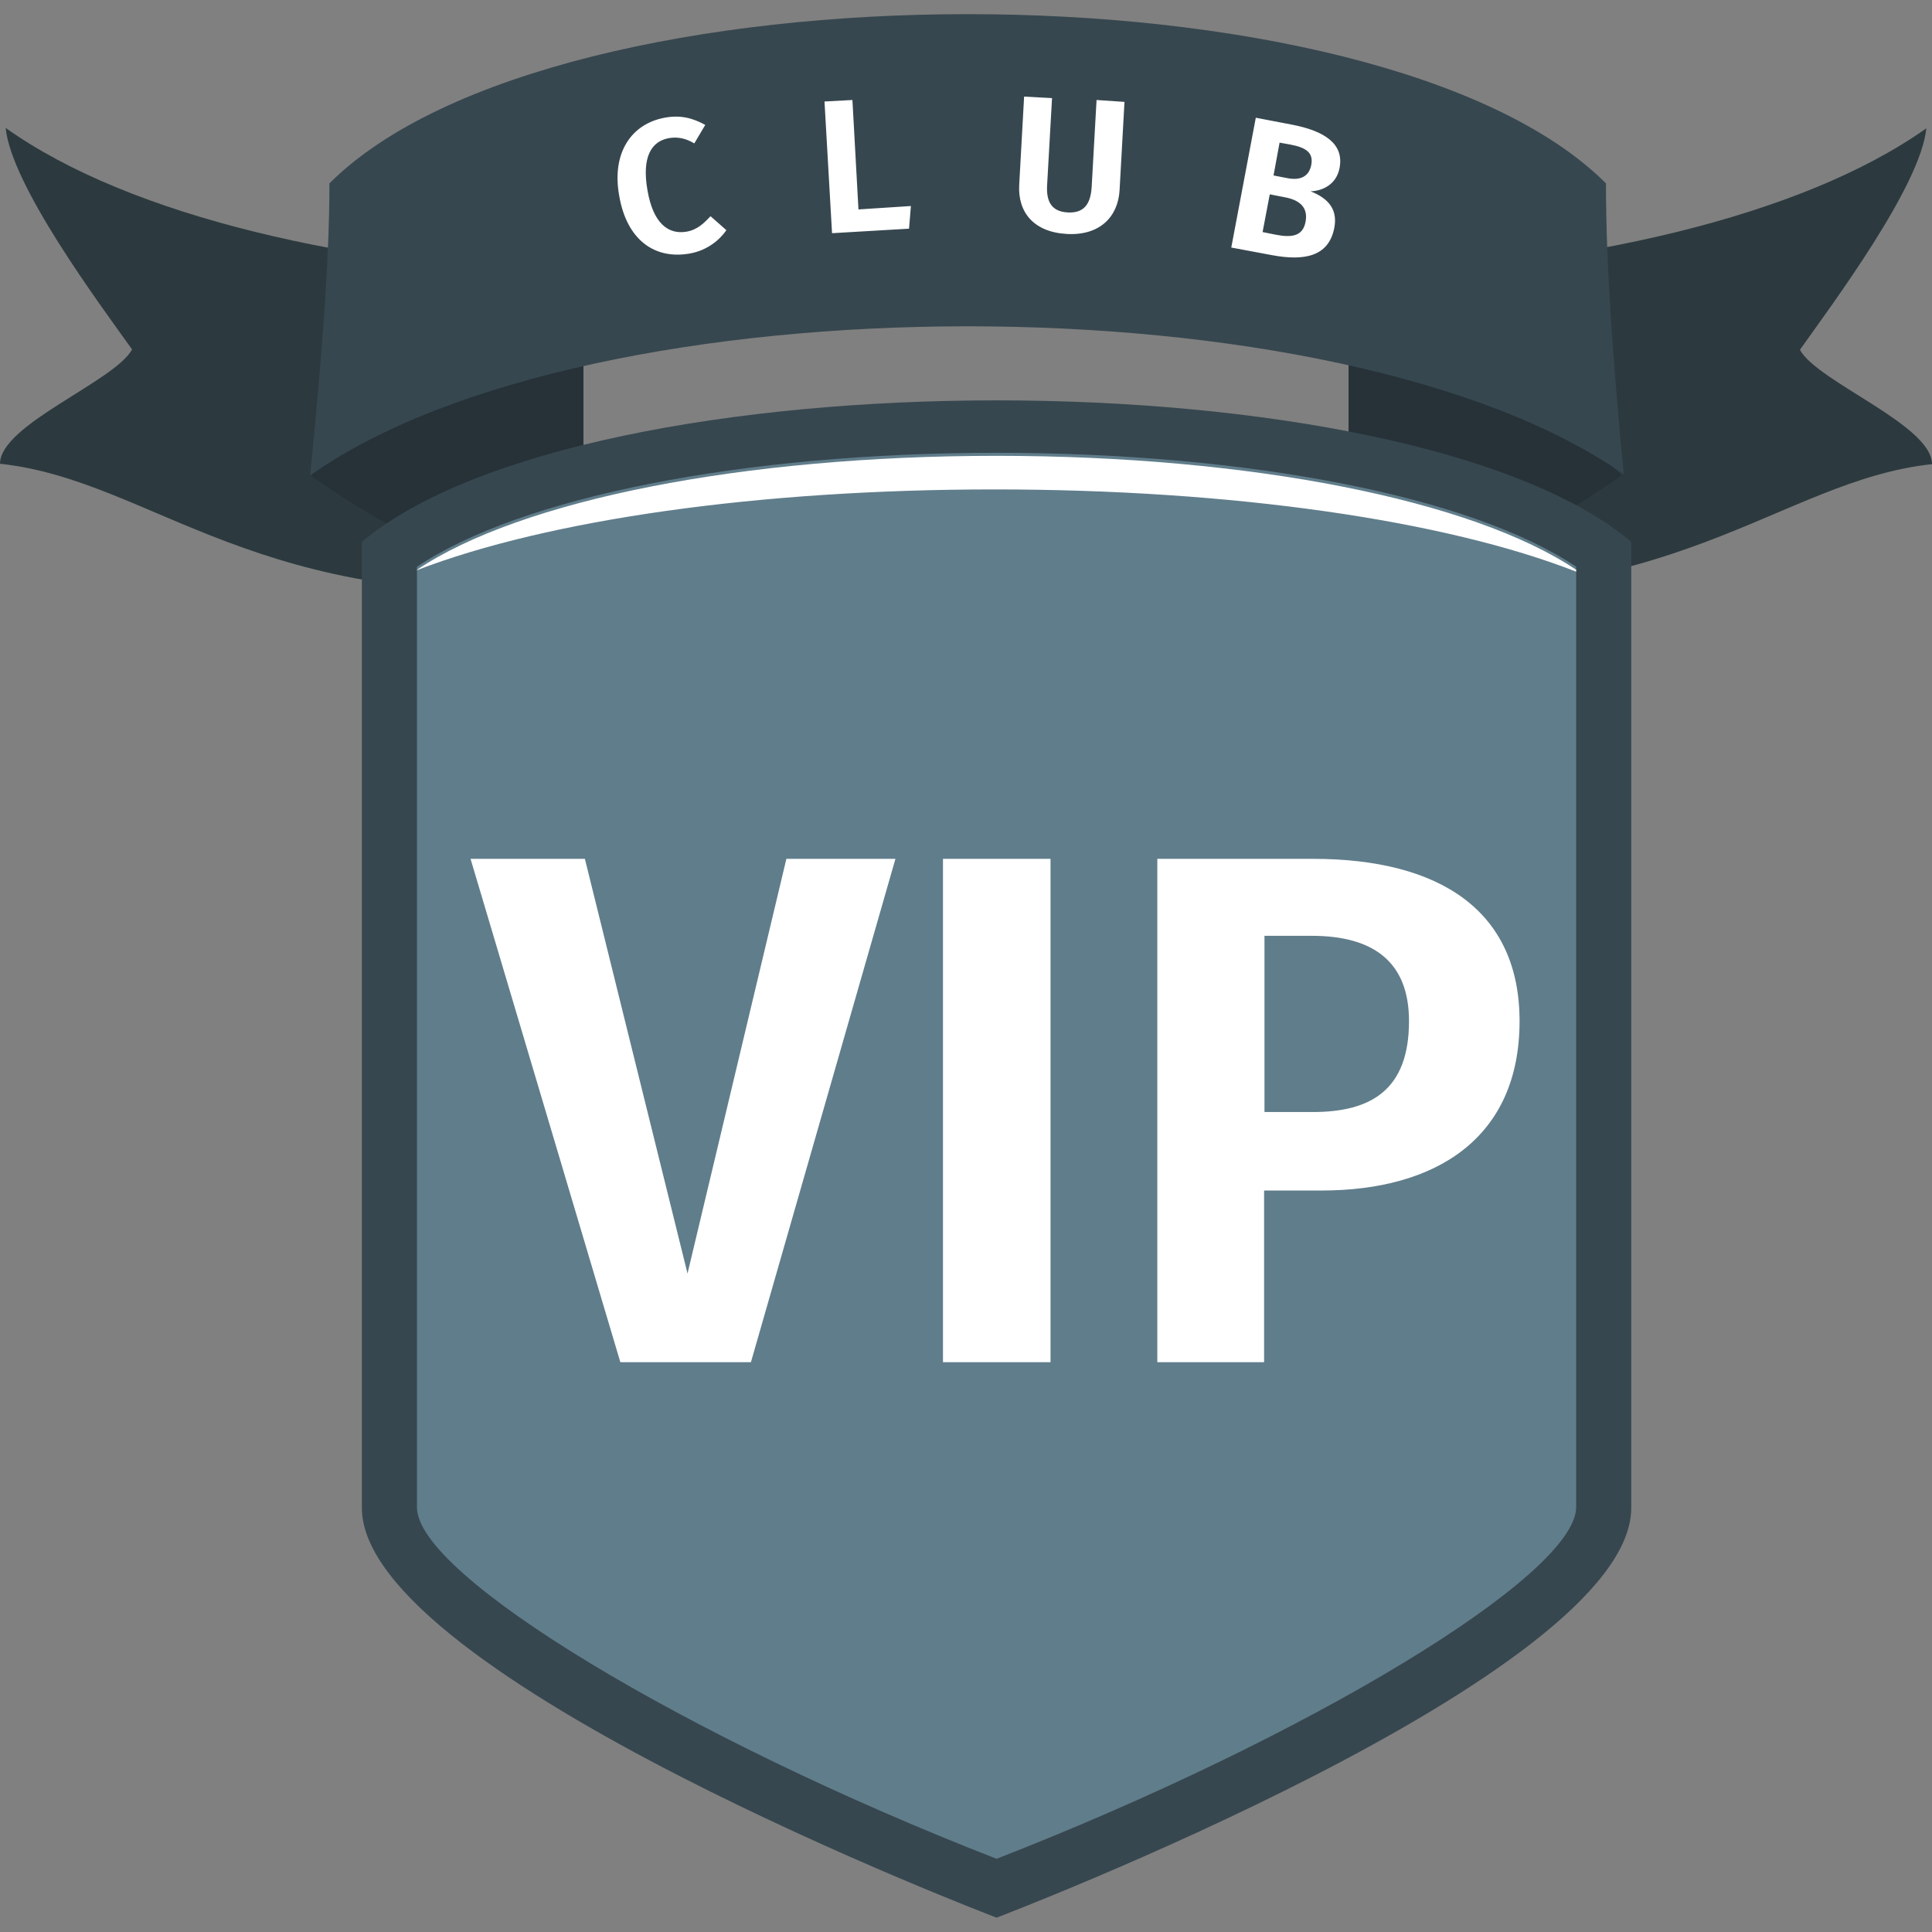 <svg xmlns="http://www.w3.org/2000/svg" xml:space="preserve" viewBox="0 0 512 512">
  <rect x="0" y="0" width="512" height="512" fill="#808080" stroke="none"/>
  <path fill="#2c3a3f" d="M154.6 73.1v82.7c-86.3 7-113.8-28.5-154.6-32.9 0-10.4 30.4-21.8 35-30.3C26.2 80.3 3 49.1 1.5 33.9c33.3 23.7 91.9 36.7 153.1 39.2z"/>
  <path fill="#263238" d="M82.3 126c23.9 17 50.3 28.7 72.3 29.7V73.1c-15-.6-72.6 52.5-72.3 52.9z"/>
  <path fill="#2c3a3f" d="M357.4 73.1v82.7c86.3 7.1 113.8-28.4 154.6-32.8 0-10.4-30.4-21.8-35-30.3 8.8-12.4 32-43.5 33.5-58.7-33.3 23.6-91.9 36.6-153.1 39.1z"/>
  <path fill="#263238" d="M429.7 126c-23.9 17-50.3 28.7-72.3 29.7V73.1c15-.6 72.6 52.5 72.3 52.9z"/>
  <path fill="#37474f" d="M430.3 125.7c-2.6-27.4-4.7-53.7-4.7-77.1-59.8-59.8-278.5-59.8-338.3 0 0 22.2-2.3 48.9-5.1 77.4 74.2-52.6 273.5-52.7 348.1-.3z"/>
  <g fill="#fff">
    <path d="M186.9 33.1 184 38c-2.2-1.3-4.3-1.8-6.7-1.4-4.6.8-7.3 4.9-5.7 13.9 1.5 8.7 5.5 11.7 10.3 10.9 2.9-.5 4.6-2.2 6.4-4.1l4.2 3.7c-1.8 2.6-5.1 5.4-9.8 6.2-9.2 1.6-16.6-3.6-18.6-15.3-2.1-11.6 3.4-19.1 12-20.7 4.3-.8 7.5.1 10.8 1.9zM241.4 54.6l-.5 6-20.4 1.2-2-34.9 7.4-.4 1.6 29 13.9-.9zM296.7 50.4c-.4 7-5.2 12.1-14 11.6s-13-5.8-12.6-13l1.3-23.4 7.4.4-1.3 23c-.3 4.7 1.4 7.1 5.5 7.3 4.1.2 6-2 6.3-6.7l1.3-23.1 7.4.5-1.3 23.4zM353.6 60.4c-1.5 7.7-8.1 8.8-16.6 7.2l-10.7-2 6.5-34.4 9.4 1.8c9 1.7 14 5.2 12.8 11.5-.8 4.3-4.4 6.1-7.7 6.2 3.8 1.5 7.4 4.1 6.3 9.7zm-15.5 1.8c4.1.8 7.2.5 7.9-3.5.7-3.8-1.7-5.7-5.4-6.4l-4.1-.8-1.9 10 3.5.7zm-.6-15.7 3.6.7c3.5.7 5.8-.4 6.4-3.5.6-3.2-1.3-4.6-5.6-5.4l-2.8-.5-1.6 8.7z"/>
  </g>
  <path fill="#37474f" d="M95.9 143.6c59.5-50 277-50 336.4 0v256c0 44.6-168.2 108.6-168.2 108.6s-168.2-64-168.2-108.6v-256z"/>
  <path fill="#607D8B" d="M264.1 492.6c-82.4-32.1-153.6-75.1-153.6-93.1V150.2C138 131.7 196.9 120 264.1 120c67.2 0 126.1 11.7 153.6 30.2v249.2c0 18.1-71.2 61.1-153.6 93.2z"/>
  <path fill="#fff" d="M263.5 129.7c63.1 0 119.5 8.2 154.2 21.8v-.5c-27.5-18.5-86.4-30.2-153.6-30.2-67.2 0-126.1 11.7-153.6 30.2v.1c34.8-13.4 90.7-21.4 153-21.4z"/>
  <g fill="#fff">
    <path d="m164.4 361-39.7-133.4H155l27.2 109.9 26.2-109.9h28.9L199 361h-34.6zM249.9 361V227.6h28.5V361h-28.5zM347.9 227.6c33.9 0 54.8 13.9 54.8 43 0 30.9-22 44.9-52.5 44.9H335V361h-28.3V227.6h41.2zm0 67.1c15.6 0 25.5-6 25.5-24.1 0-15.6-9.3-22.6-25.8-22.6h-12.5v46.7h12.8z"/>
  </g>
</svg>
